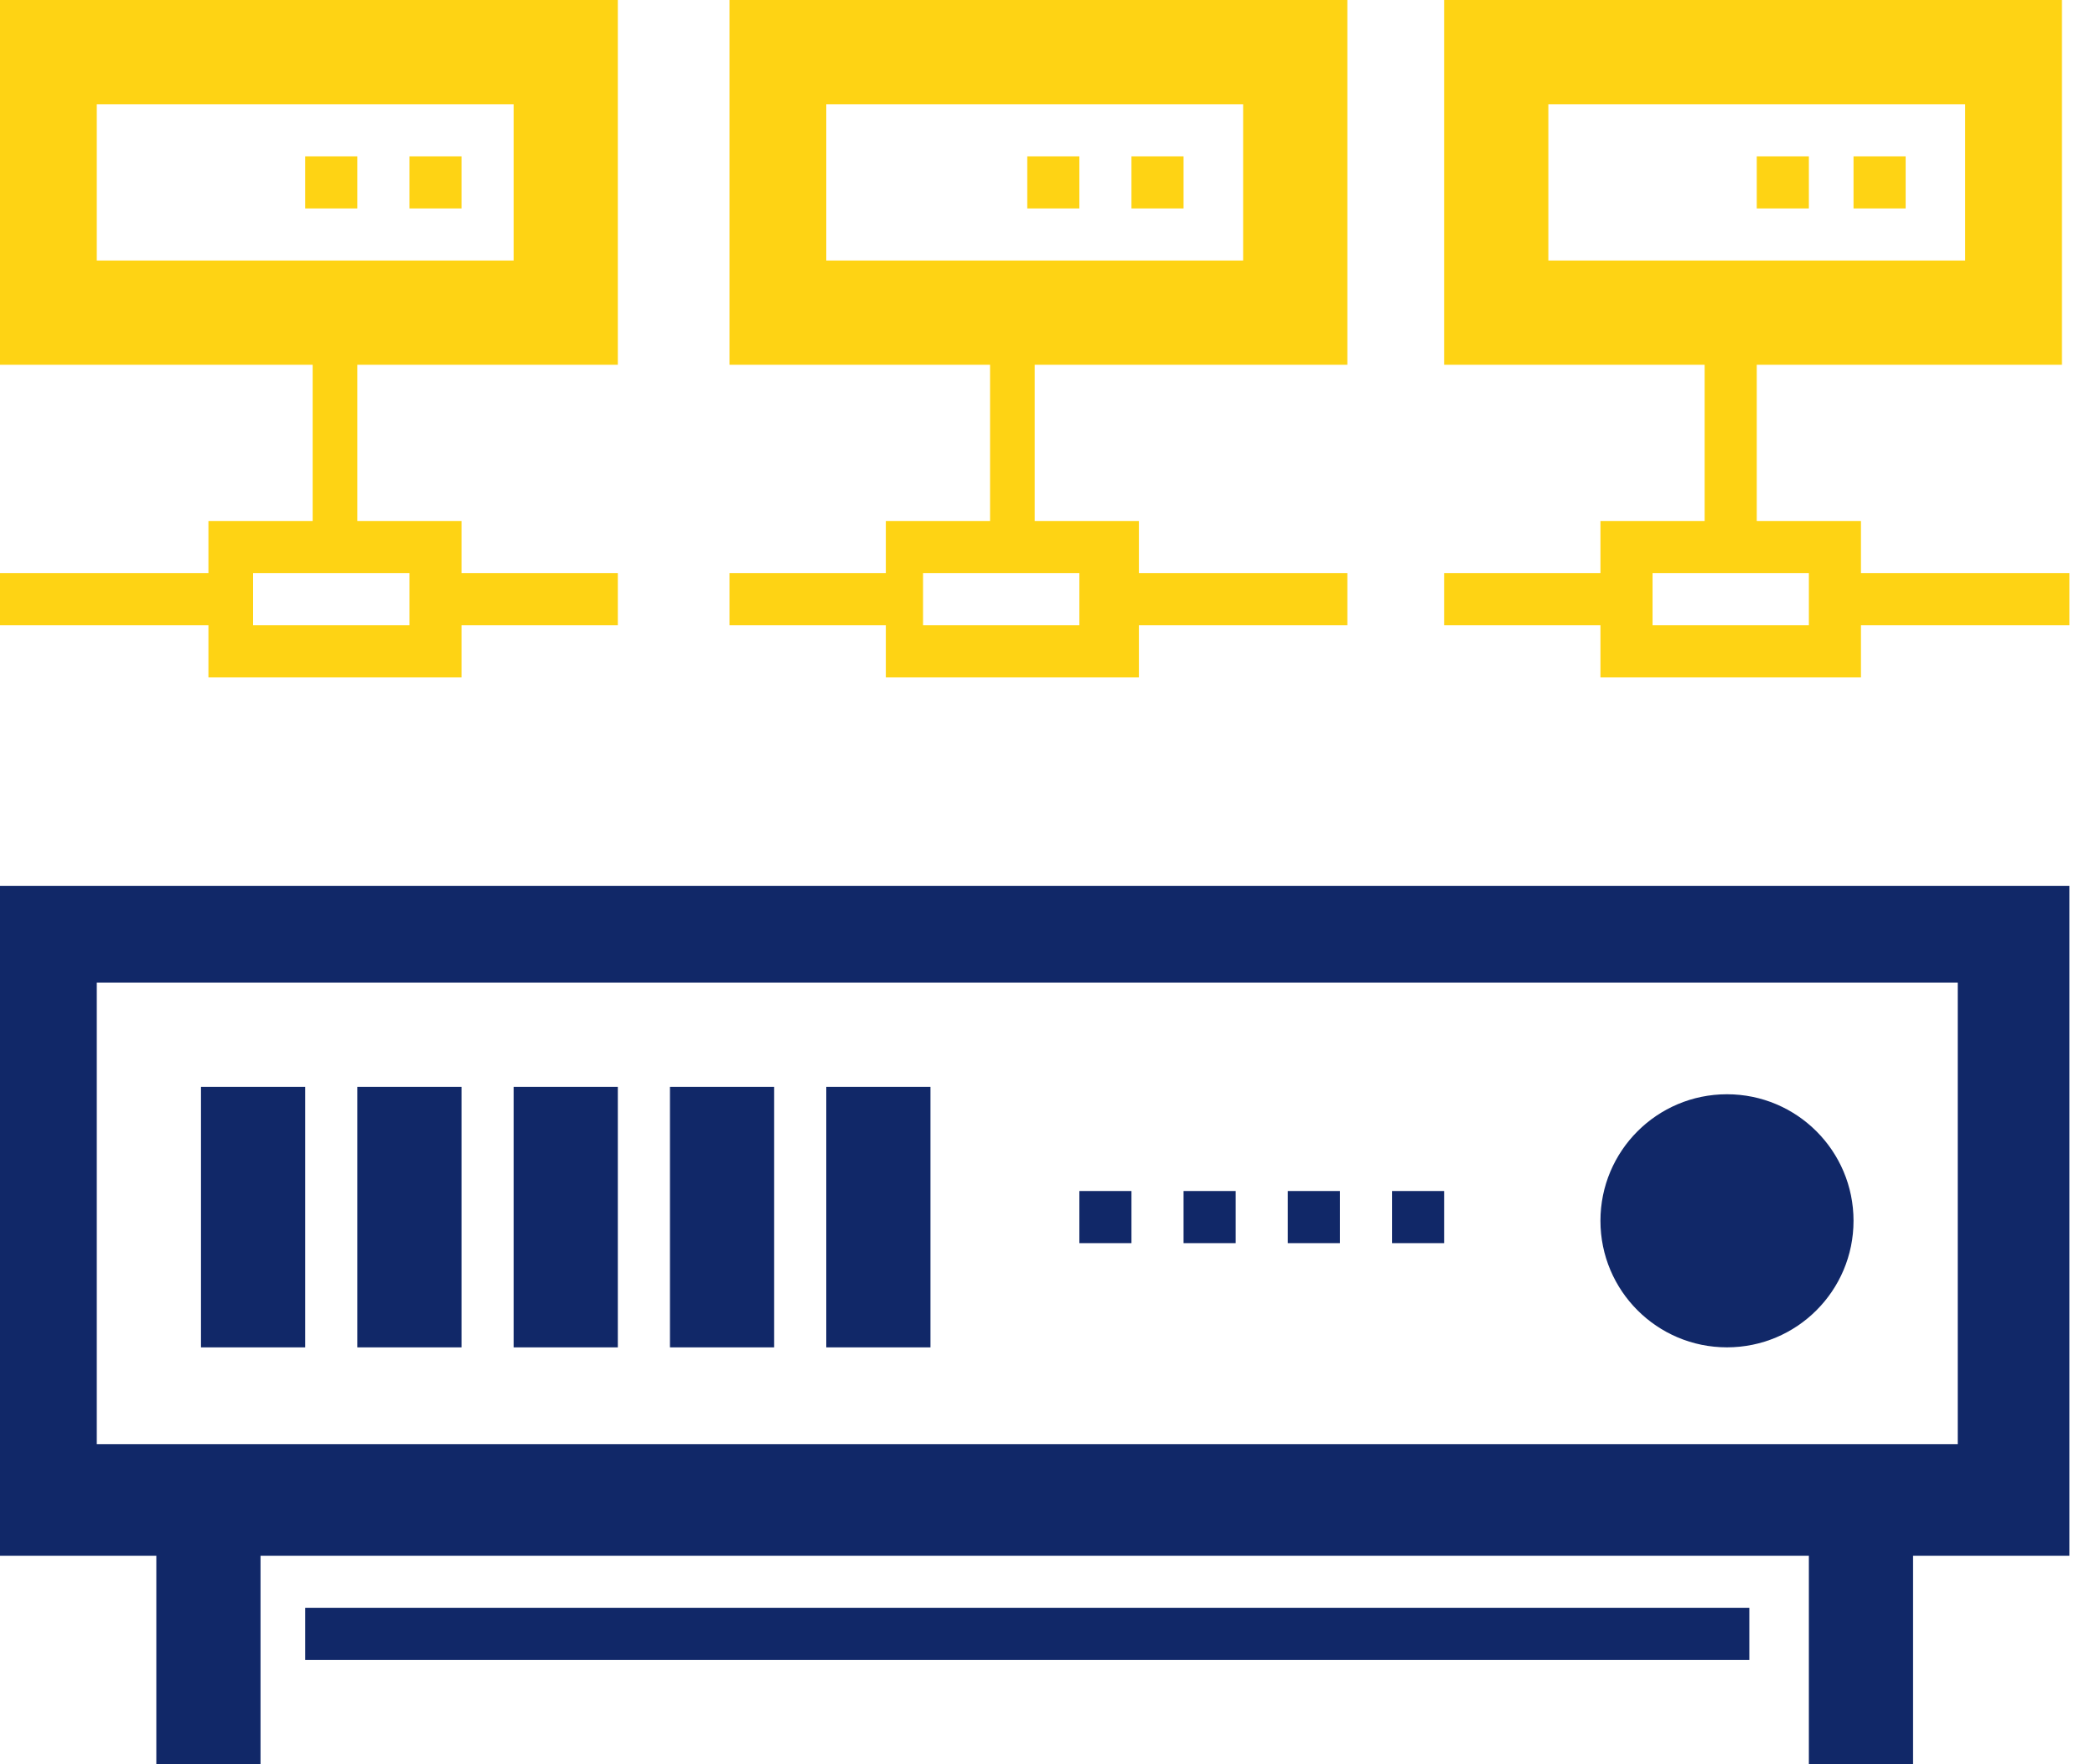 <svg width="76" height="64" viewBox="0 0 76 64" fill="none" xmlns="http://www.w3.org/2000/svg">
<path d="M0 56.439H5.671V64H9.451V56.439H65.62V64H69.4V56.439H75.071V32.135H0V56.439ZM3.511 35.646H71.021V52.388H3.511V35.646Z" fill="#112868"/>
<path d="M11.072 39.426H7.291V48.878H11.072V39.426Z" fill="#112868"/>
<path d="M16.742 39.426H12.962V48.878H16.742V39.426Z" fill="#112868"/>
<path d="M22.413 39.426H18.633V48.878H22.413V39.426Z" fill="#112868"/>
<path d="M28.084 39.426H24.304V48.878H28.084V39.426Z" fill="#112868"/>
<path d="M33.755 39.426H29.975V48.878H33.755V39.426Z" fill="#112868"/>
<path d="M41.046 43.206H39.156V45.097H41.046V43.206Z" fill="#112868"/>
<path d="M44.827 43.206H42.936V45.097H44.827V43.206Z" fill="#112868"/>
<path d="M48.607 43.206H46.717V45.097H48.607V43.206Z" fill="#112868"/>
<path d="M52.388 43.206H50.498V45.097H52.388V43.206Z" fill="#112868"/>
<path d="M63.46 58.329H11.072V60.219H63.46V58.329Z" fill="#112868"/>
<path d="M62.649 48.877C65.185 48.877 67.24 46.822 67.24 44.286C67.24 41.751 65.185 39.696 62.649 39.696C60.114 39.696 58.059 41.751 58.059 44.286C58.059 46.822 60.114 48.877 62.649 48.877Z" fill="#112868"/>
<path d="M74.801 13.232V0H52.388V13.232H61.839V18.903H58.059V20.793H52.388V22.683H58.059V24.574H67.51V22.683H75.071V20.793H67.51V18.903H63.73V13.232H74.801ZM65.62 20.793V22.683H59.949V20.793H61.839H63.73H65.62ZM56.169 9.451V3.781H71.29V9.451H56.169Z" fill="#FED314"/>
<path d="M65.62 5.671H63.73V7.561H65.62V5.671Z" fill="#FED314"/>
<path d="M69.131 5.671H67.24V7.561H69.131V5.671Z" fill="#FED314"/>
<path d="M39.156 5.671H37.266V7.561H39.156V5.671Z" fill="#FED314"/>
<path d="M42.936 5.671H41.046V7.561H42.936V5.671Z" fill="#FED314"/>
<path d="M12.962 5.671H11.072V7.561H12.962V5.671Z" fill="#FED314"/>
<path d="M16.742 5.671H14.852V7.561H16.742V5.671Z" fill="#FED314"/>
<path d="M31.865 24.574H41.316V22.683H48.878V20.793H41.316V18.903H37.535V13.232H48.878V0H26.464V13.232H35.916V18.903H32.135V20.793H26.464V22.683H32.135V24.574H31.865ZM29.975 9.451V3.781H45.097V9.451H29.975ZM35.376 20.793H37.266H39.156V22.683H33.485V20.793H35.376Z" fill="#FED314"/>
<path d="M7.291 24.574H16.742V22.683H22.413V20.793H16.742V18.903H12.962V13.232H22.413V0H0V13.232H11.342V18.903H7.561V20.793H0V22.683H7.561V24.574H7.291ZM3.511 9.451V3.781H18.633V9.451H3.511ZM11.072 20.793H12.962H14.852V22.683H9.181V20.793H11.072Z" fill="#FED314"/>
</svg>

